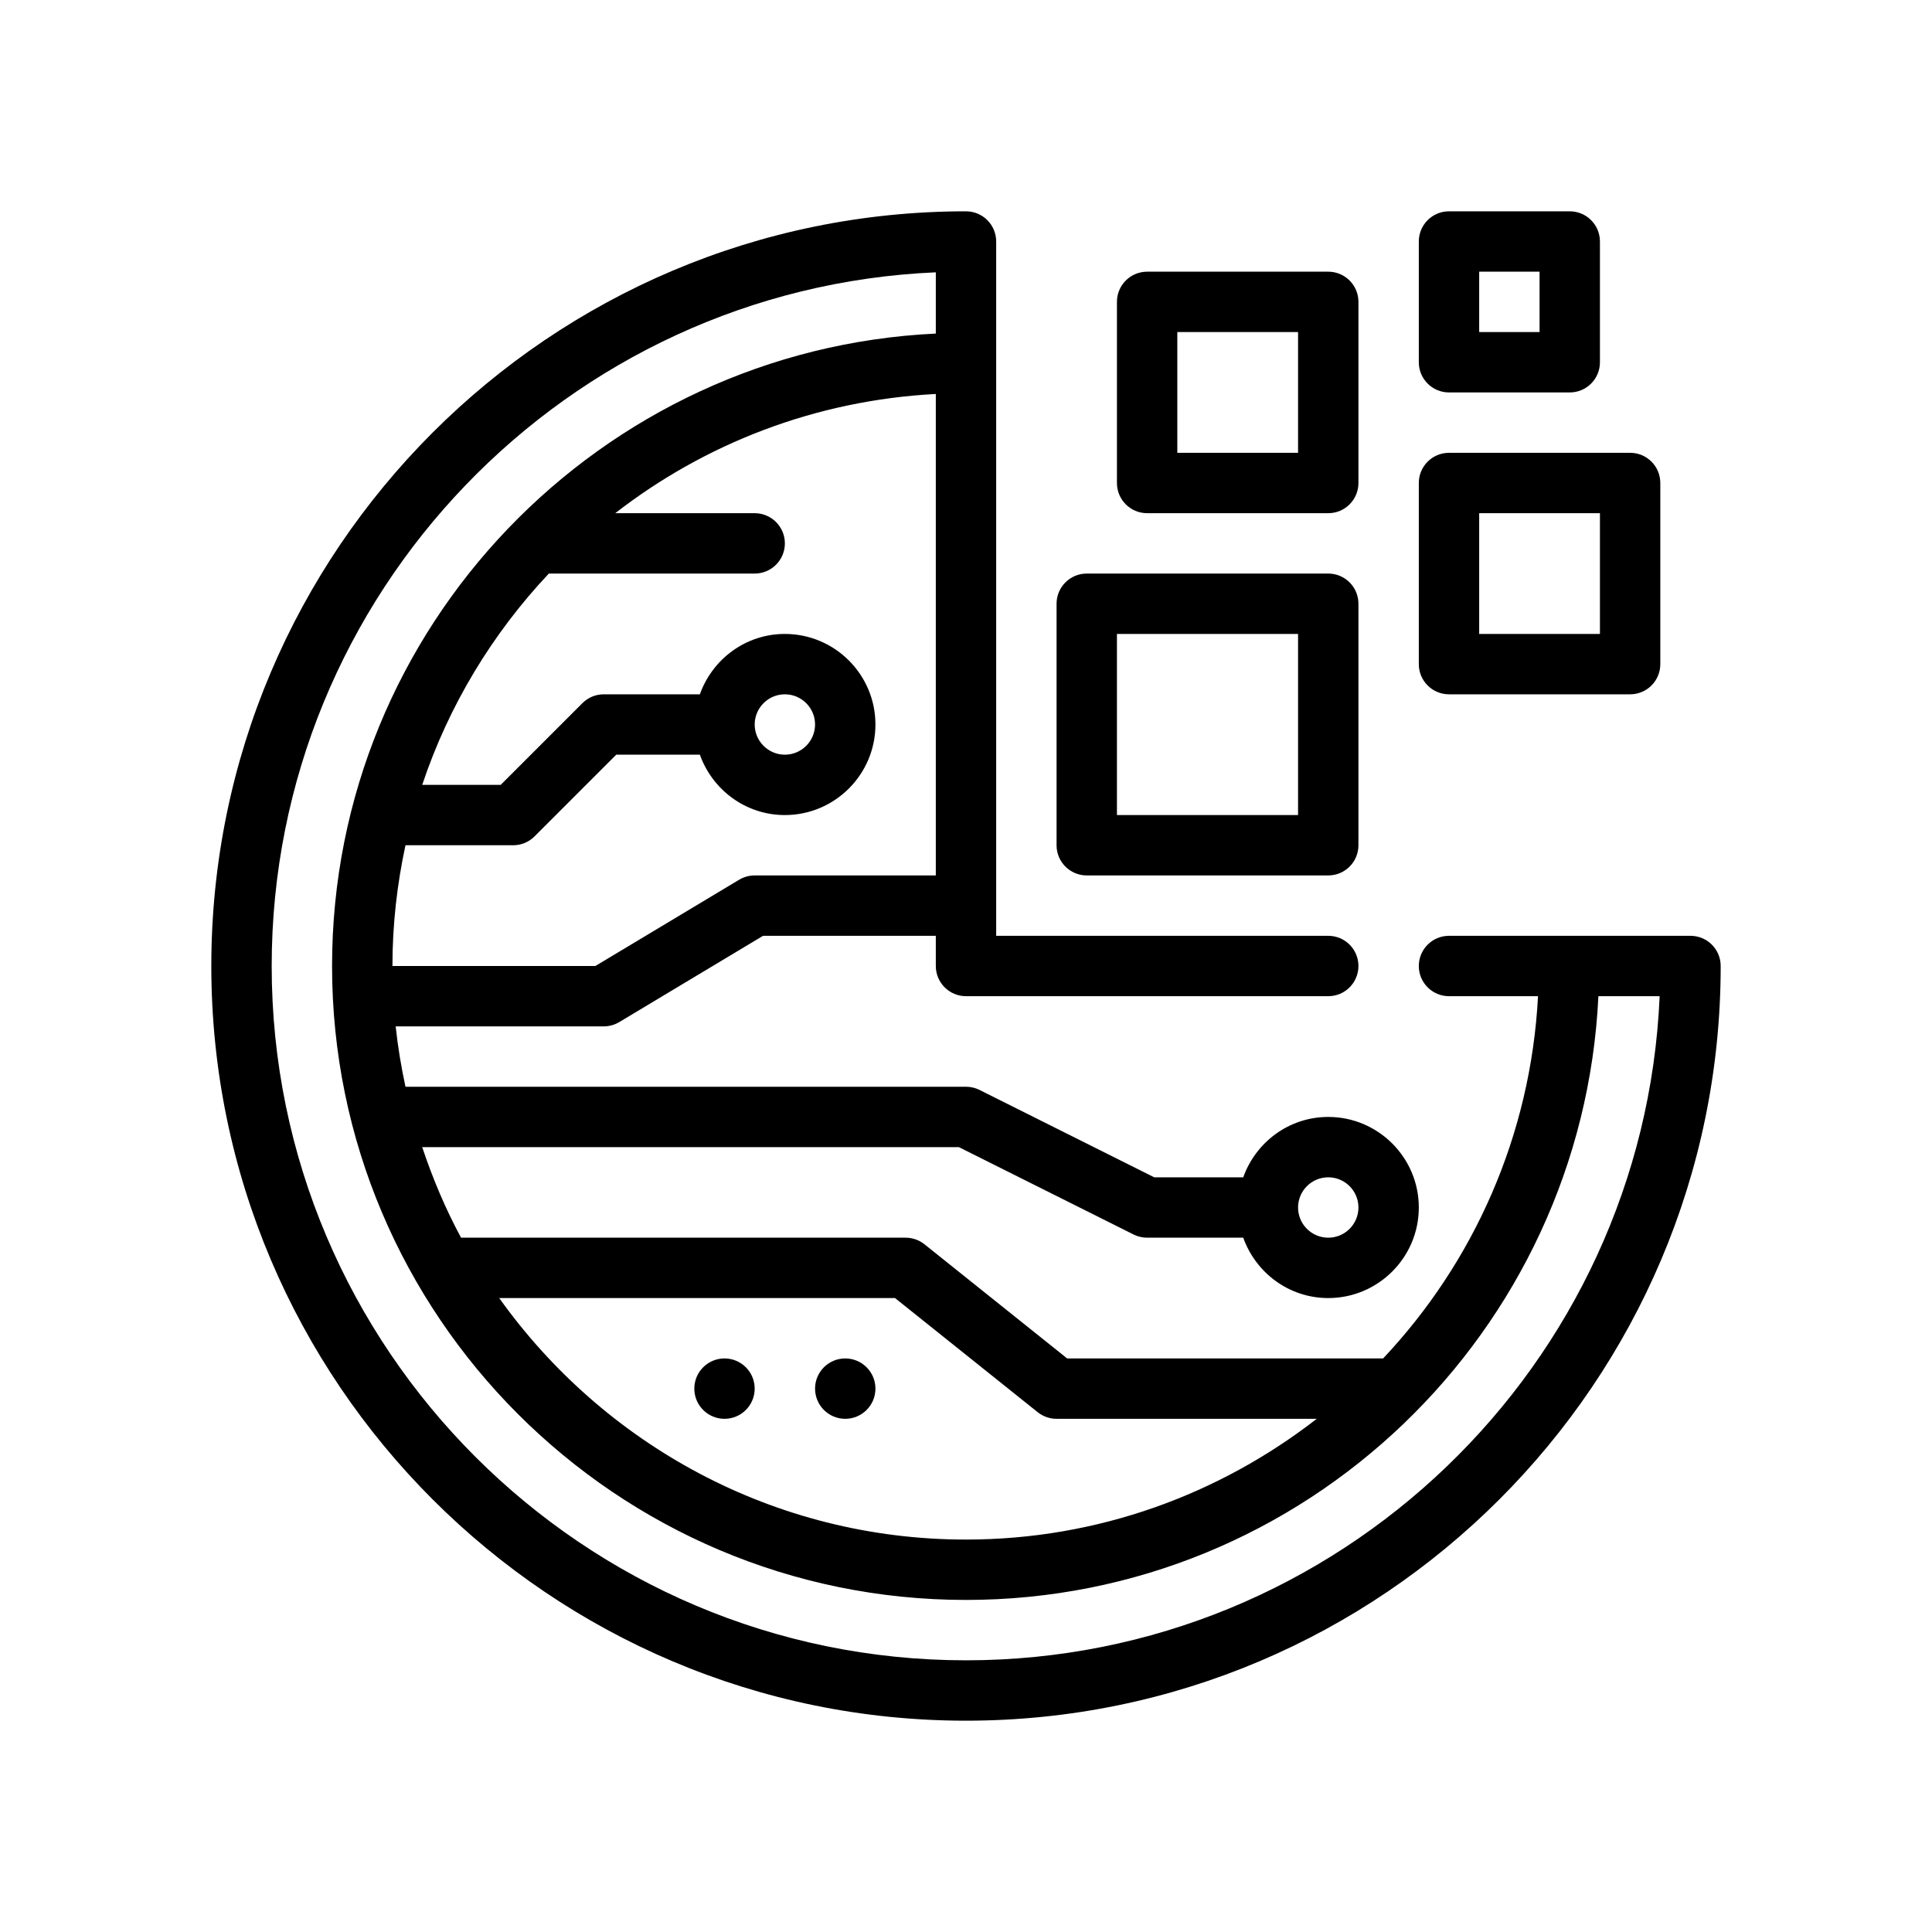 <?xml version="1.0" encoding="utf-8"?>
<!-- Generator: Adobe Illustrator 27.3.1, SVG Export Plug-In . SVG Version: 6.00 Build 0)  -->
<svg version="1.1" id="Outline" xmlns="http://www.w3.org/2000/svg" xmlns:xlink="http://www.w3.org/1999/xlink" x="0px" y="0px"
	 viewBox="0 0 64 64" enable-background="new 0 0 64 64" xml:space="preserve">
<g>
	<circle cx="24" cy="46" r="1"/>
	<circle cx="28" cy="46" r="1"/>
	<path d="M56,31h-8c-0.553,0-1,0.448-1,1s0.447,1,1,1h2.949c-0.243,4.633-2.143,8.826-5.131,12H35.351
		l-4.726-3.781C30.447,41.077,30.227,41,30,41H15.273c-0.515-0.953-0.939-1.959-1.287-3h17.778
		l5.789,2.895C37.691,40.964,37.845,41,38,41h3.184c0.414,1.161,1.514,2,2.816,2c1.654,0,3-1.346,3-3
		s-1.346-3-3-3c-1.302,0-2.402,0.839-2.816,2h-2.948l-5.789-2.895C32.309,36.036,32.155,36,32,36H13.432
		c-0.141-0.656-0.253-1.321-0.325-2H20c0.181,0,0.359-0.049,0.515-0.143L25.277,31H31v1
		c0,0.552,0.448,1,1,1h12c0.553,0,1-0.448,1-1s-0.447-1-1-1H33V8c0-0.552-0.448-1-1-1C18.215,7,7,18.215,7,32
		s11.215,25,25,25s25-11.215,25-25C57,31.448,56.553,31,56,31z M44,39c0.552,0,1,0.448,1,1s-0.448,1-1,1
		s-1-0.448-1-1S43.448,39,44,39z M29.649,43l4.726,3.781C34.553,46.923,34.772,47,35,47h8.619
		C40.403,49.497,36.378,51,32,51c-6.376,0-12.015-3.167-15.463-8H29.649z M25,29
		c-0.181,0-0.359,0.049-0.515,0.143L19.723,32H13c0-1.373,0.154-2.709,0.432-4H17
		c0.265,0,0.52-0.105,0.707-0.293L20.414,25h2.77c0.414,1.161,1.514,2,2.816,2c1.654,0,3-1.346,3-3
		s-1.346-3-3-3c-1.302,0-2.402,0.839-2.816,2H20c-0.265,0-0.52,0.105-0.707,0.293L16.586,26h-2.6
		c0.882-2.64,2.328-5.017,4.195-7H25c0.552,0,1-0.448,1-1s-0.448-1-1-1h-4.619
		c2.968-2.304,6.63-3.74,10.619-3.949V29H25z M25,24c0-0.551,0.449-1,1-1s1,0.449,1,1s-0.449,1-1,1
		S25,24.551,25,24z M32,55C19.318,55,9,44.683,9,32C9,19.653,18.78,9.547,31,9.021v2.029
		C19.886,11.578,11,20.758,11,32c0,11.579,9.42,21,21,21c11.242,0,20.422-8.887,20.949-20h2.029
		C54.453,45.22,44.347,55,32,55z"/>
	<path d="M36,29h8c0.553,0,1-0.448,1-1v-8c0-0.552-0.447-1-1-1h-8c-0.553,0-1,0.448-1,1v8
		C35,28.552,35.447,29,36,29z M37,21h6v6h-6V21z"/>
	<path d="M48,23h6c0.553,0,1-0.448,1-1v-6c0-0.552-0.447-1-1-1h-6c-0.553,0-1,0.448-1,1v6
		C47,22.552,47.447,23,48,23z M49,17h4v4h-4V17z"/>
	<path d="M38,17h6c0.553,0,1-0.448,1-1v-6c0-0.552-0.447-1-1-1h-6c-0.553,0-1,0.448-1,1v6
		C37,16.552,37.447,17,38,17z M39,11h4v4h-4V11z"/>
	<path d="M48,13h4c0.553,0,1-0.448,1-1V8c0-0.552-0.447-1-1-1h-4c-0.553,0-1,0.448-1,1v4C47,12.552,47.447,13,48,13
		z M49,9h2v2h-2V9z"/>
</g>
</svg>
